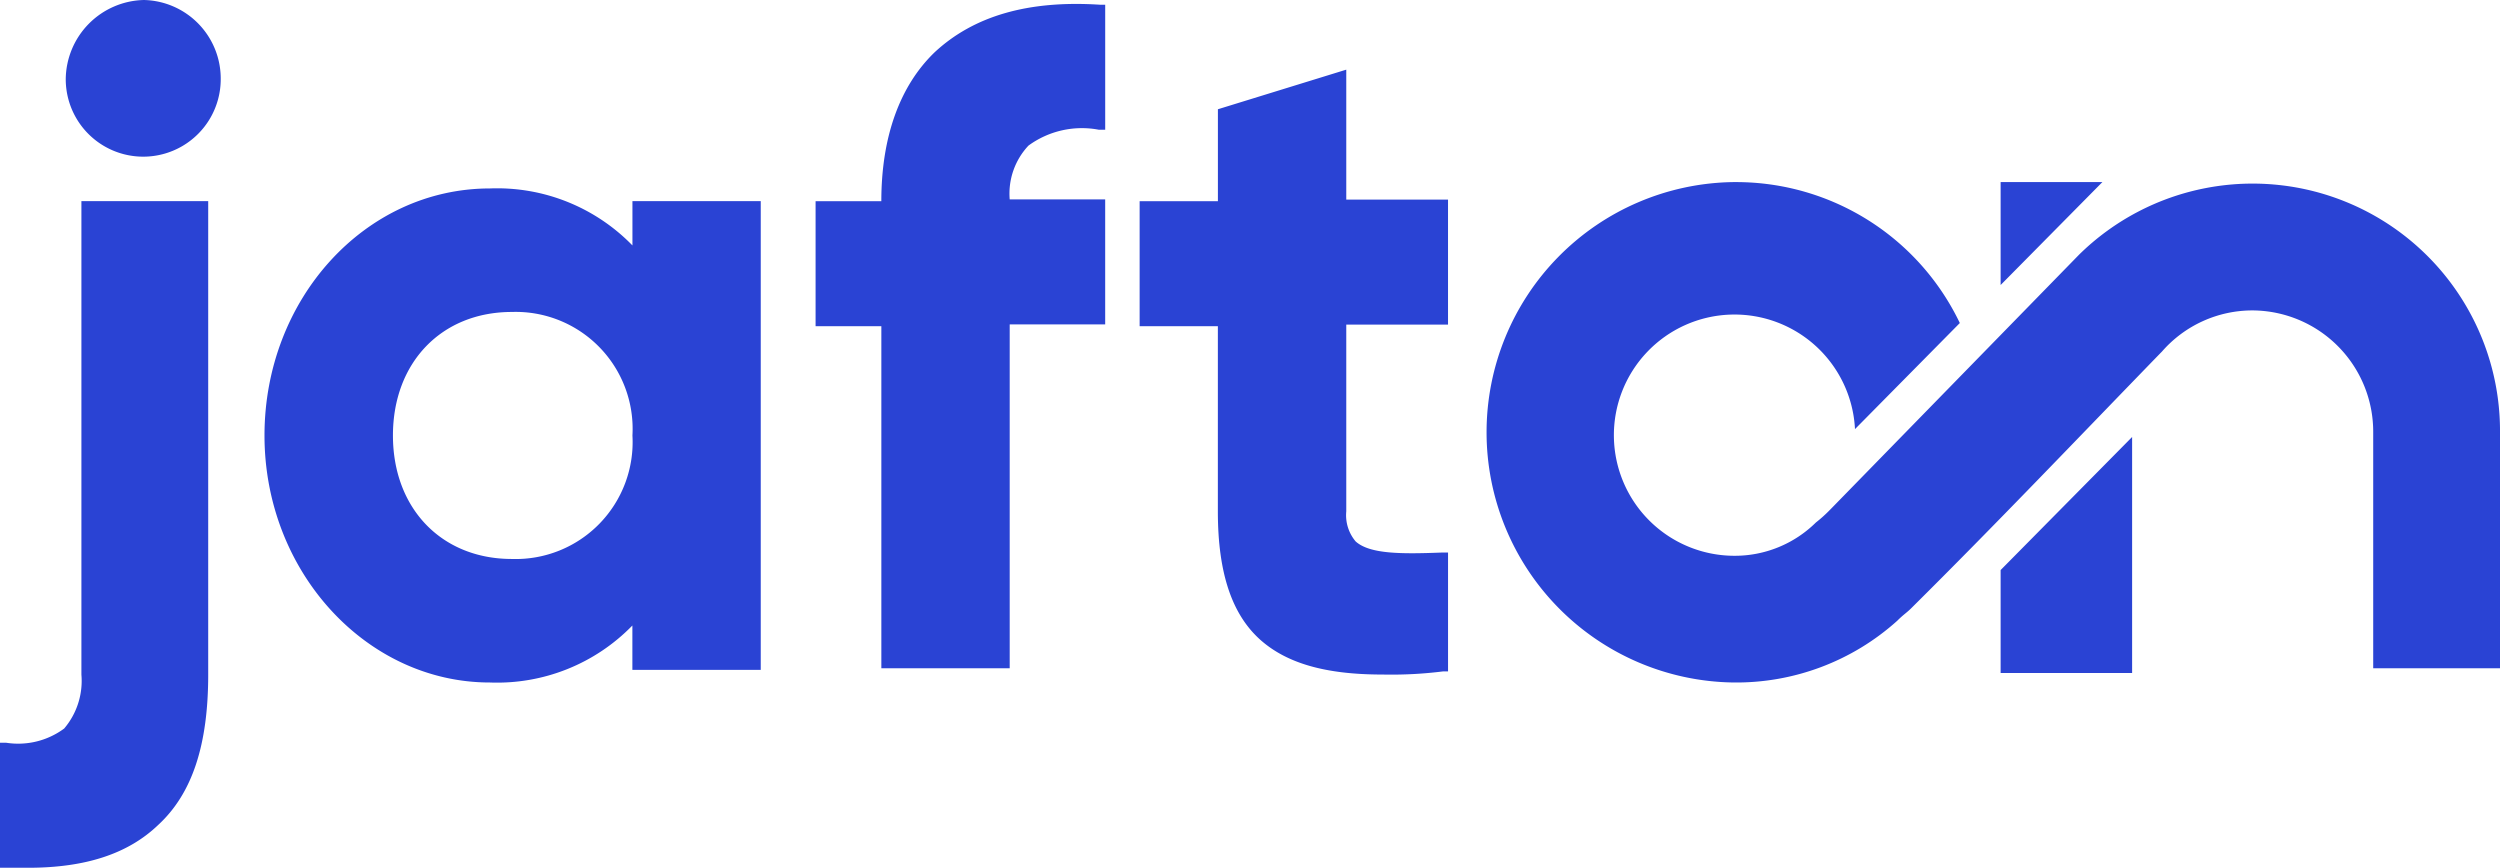 <svg xmlns="http://www.w3.org/2000/svg" width="124" height="43.041" viewBox="0 0 124 43.041">
  <g id="Group_15" data-name="Group 15" transform="translate(-836 -632.958)">
    <path id="_6409fc01eecf9afda76a1fab_Vector" data-name="6409fc01eecf9afda76a1fab_Vector" d="M117.711,33.145v-11.7a6.016,6.016,0,0,0-5.979-6.048,5.953,5.953,0,0,0-4.5,2.042l-.078.079C103.191,21.6,99,26,94.805,30.16c-.233.236-.388.314-.7.628a11.935,11.935,0,0,1-8.153,3.063,12.411,12.411,0,0,1,0-24.819h.155a12.3,12.3,0,0,1,11.1,6.99l-5.2,5.262a5.983,5.983,0,1,0-5.979,6.283,5.724,5.724,0,0,0,4.038-1.649,6.815,6.815,0,0,0,.621-.55h0l.155-.157,12.268-12.567A12.271,12.271,0,0,1,124,21.521V33.145Zm-11.958.236H99.231V28.275l6.522-6.6ZM104.278,9.032l-5.047,5.105V9.032ZM31.369,12.174A9.359,9.359,0,0,0,24.3,9.347c-6.212,0-11.181,5.5-11.181,12.253S18.169,33.852,24.3,33.852a9.359,9.359,0,0,0,7.066-2.827v2.2h6.367V9.975H31.369Zm0,9.425a5.8,5.8,0,0,1-5.979,6.126c-3.494,0-5.9-2.513-5.9-6.126s2.407-6.126,5.9-6.126A5.8,5.8,0,0,1,31.369,21.6ZM54.585.236h.233v6.2h-.311a4.49,4.49,0,0,0-3.494.785,3.477,3.477,0,0,0-.932,2.67h4.736v6.2H50.081V33.145H43.715V16.18H40.453v-6.2h3.261c0-3.22.932-5.734,2.64-7.383C48.3.785,51.013,0,54.585.236ZM3.96,9.975h6.367V33.459c0,3.456-.776,5.891-2.485,7.462C6.367,42.334,4.271,43.041,1.4,43.041H0v-6.2H.311a3.838,3.838,0,0,0,2.873-.707,3.651,3.651,0,0,0,.854-2.671V9.975Zm62.815,6.2v9.189a2.015,2.015,0,0,0,.466,1.492c.7.628,2.252.628,4.271.55h.311V33.3h-.233a20.585,20.585,0,0,1-3.028.157c-2.8,0-4.736-.55-6.056-1.728-1.4-1.257-2.1-3.3-2.1-6.362V16.18H56.526v-6.2h3.882V5.419l6.367-1.964V9.9h5.047v6.2H66.775ZM10.948,3.927a3.843,3.843,0,1,1-7.687,0A3.968,3.968,0,0,1,7.143,0,3.9,3.9,0,0,1,10.948,3.927Z" transform="translate(836 632.958)" fill="#2a43d4" fill-rule="evenodd"/>
  </g>
</svg>
